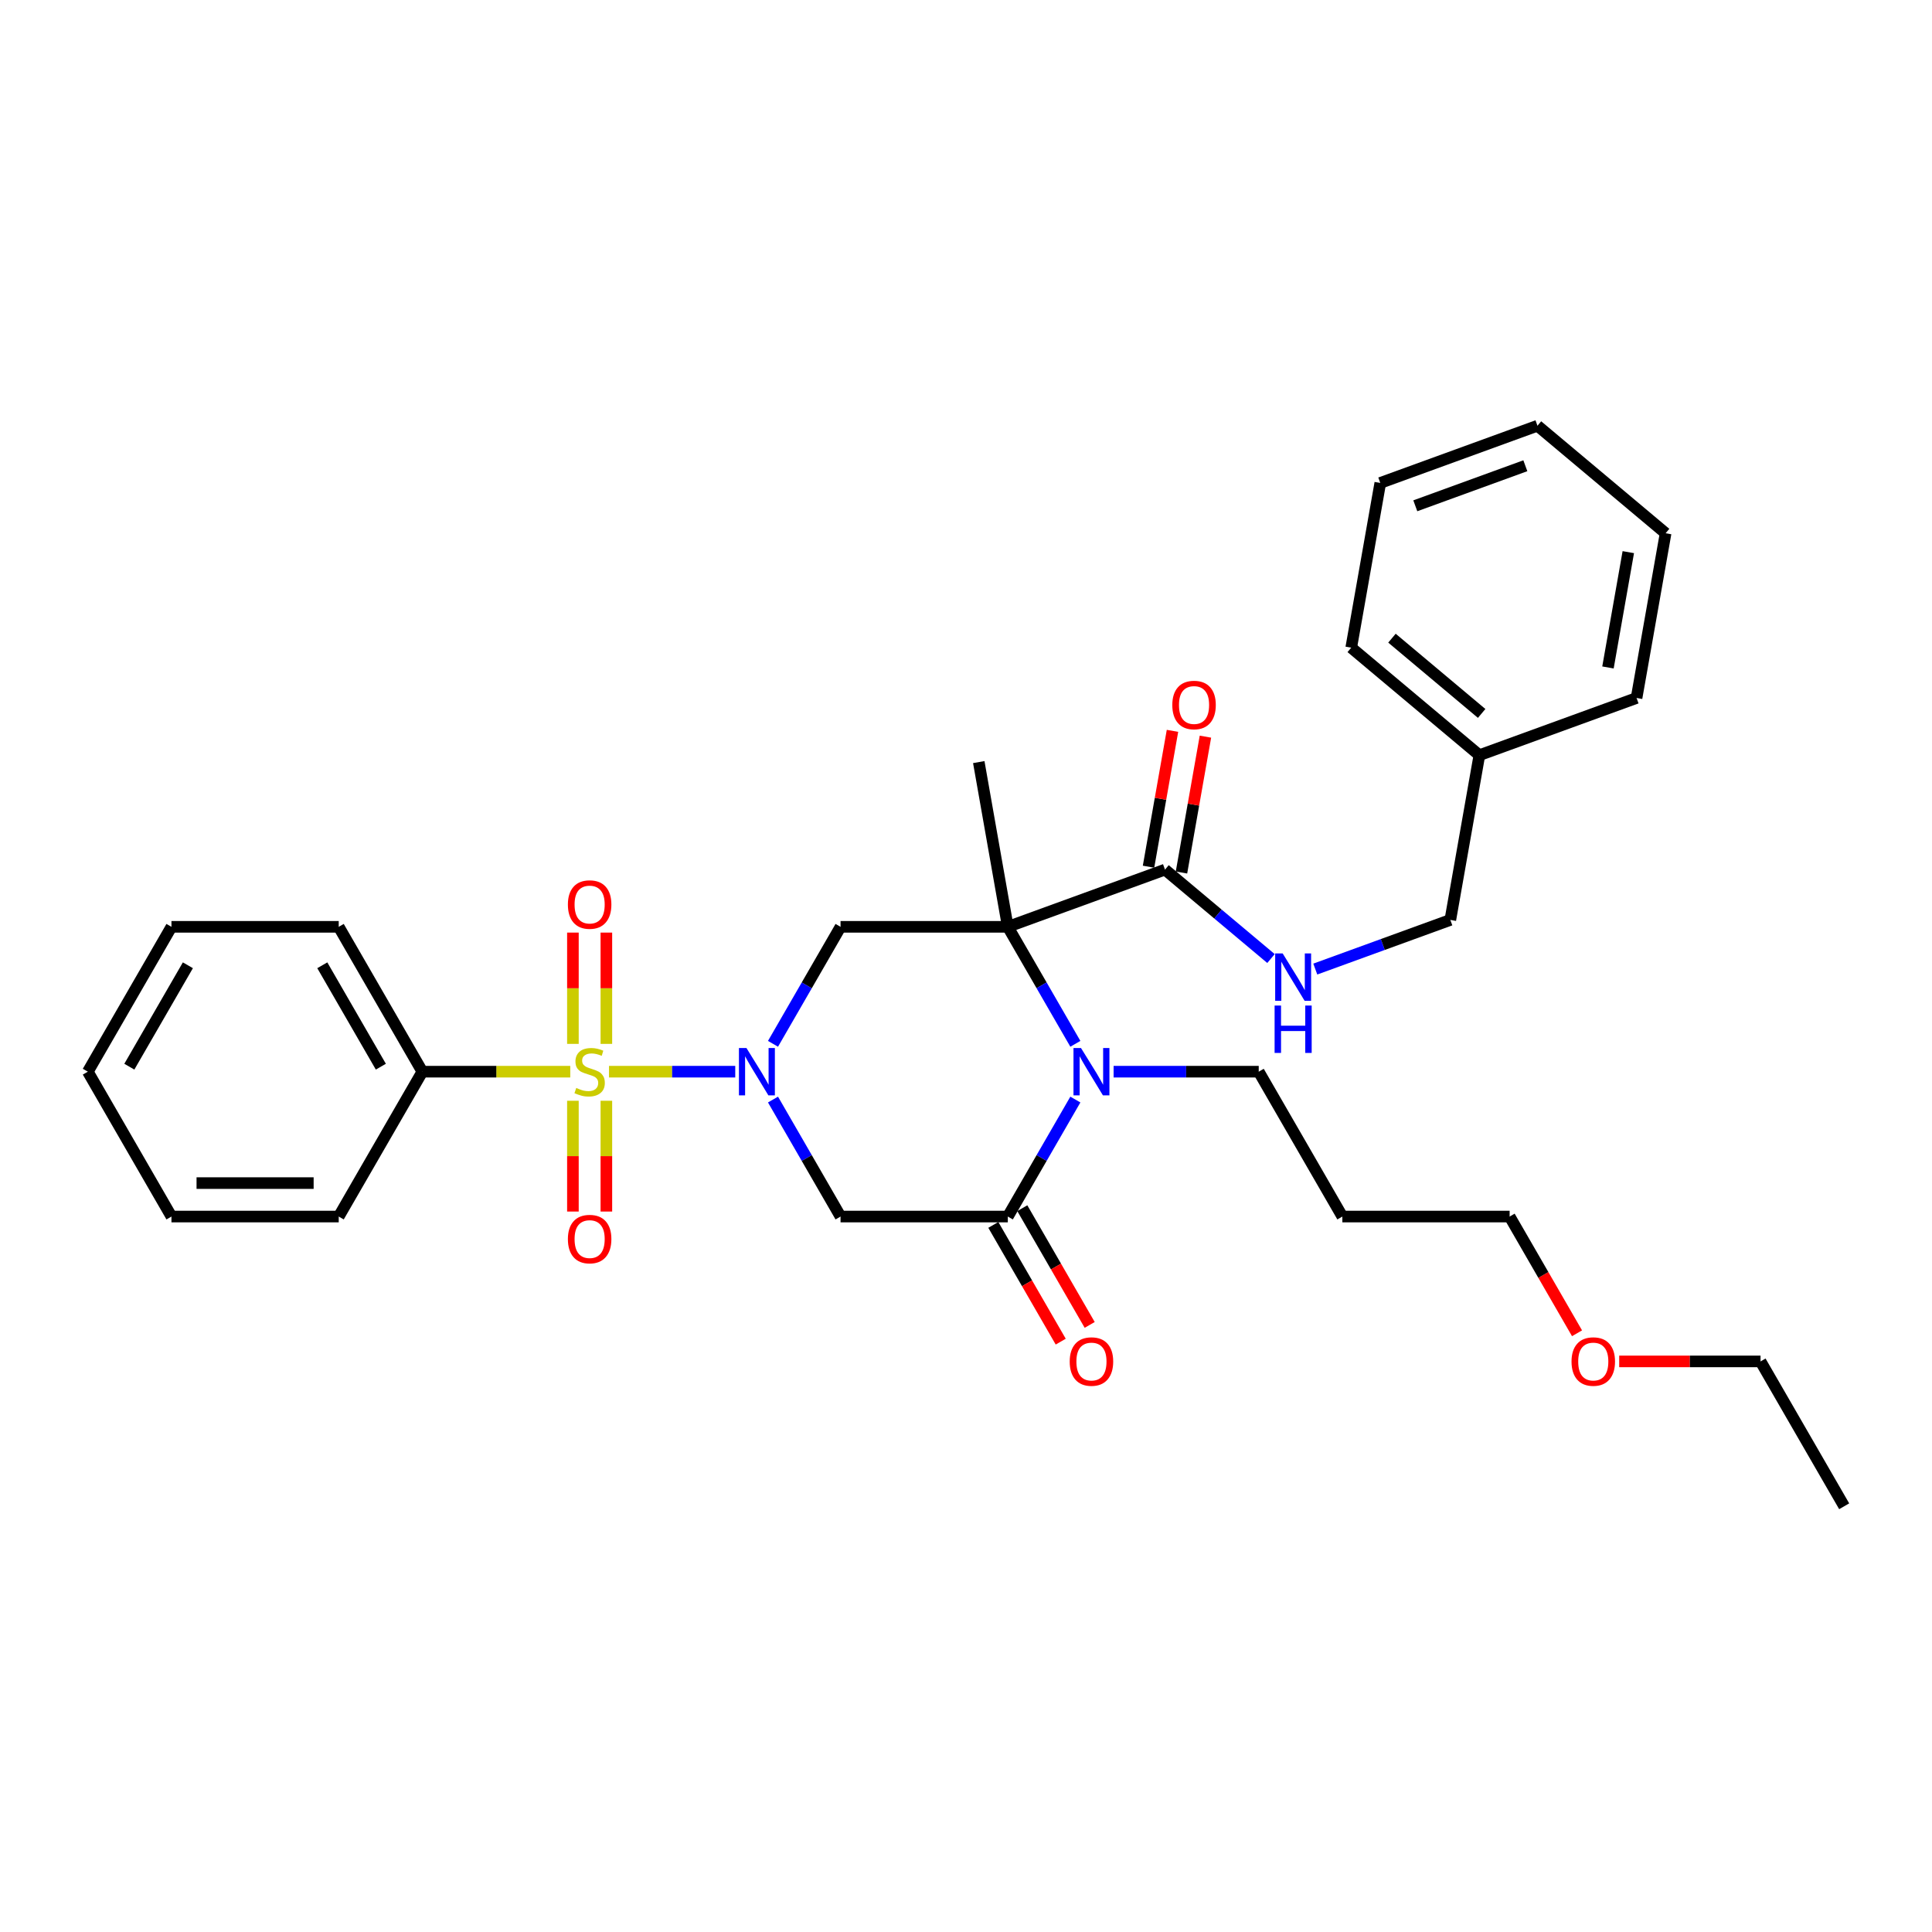 <?xml version='1.0' encoding='iso-8859-1'?>
<svg version='1.1' baseProfile='full'
              xmlns='http://www.w3.org/2000/svg'
                      xmlns:rdkit='http://www.rdkit.org/xml'
                      xmlns:xlink='http://www.w3.org/1999/xlink'
                  xml:space='preserve'
width='1000px' height='1000px' viewBox='0 0 1000 1000'>
<!-- END OF HEADER -->
<rect style='opacity:1.0;fill:#FFFFFF;stroke:none' width='1000' height='1000' x='0' y='0'> </rect>
<path class='bond-0' d='M 315.221,554.702 L 347.892,554.702' style='fill:none;fill-rule:evenodd;stroke:#CCCC00;stroke-width:6px;stroke-linecap:butt;stroke-linejoin:miter;stroke-opacity:1' />
<path class='bond-0' d='M 347.892,554.702 L 380.562,554.702' style='fill:none;fill-rule:evenodd;stroke:#0000FF;stroke-width:6px;stroke-linecap:butt;stroke-linejoin:miter;stroke-opacity:1' />
<path class='bond-7' d='M 296.537,569.75 L 296.537,598.423' style='fill:none;fill-rule:evenodd;stroke:#CCCC00;stroke-width:6px;stroke-linecap:butt;stroke-linejoin:miter;stroke-opacity:1' />
<path class='bond-7' d='M 296.537,598.423 L 296.537,627.096' style='fill:none;fill-rule:evenodd;stroke:#FF0000;stroke-width:6px;stroke-linecap:butt;stroke-linejoin:miter;stroke-opacity:1' />
<path class='bond-7' d='M 313.853,569.75 L 313.853,598.423' style='fill:none;fill-rule:evenodd;stroke:#CCCC00;stroke-width:6px;stroke-linecap:butt;stroke-linejoin:miter;stroke-opacity:1' />
<path class='bond-7' d='M 313.853,598.423 L 313.853,627.096' style='fill:none;fill-rule:evenodd;stroke:#FF0000;stroke-width:6px;stroke-linecap:butt;stroke-linejoin:miter;stroke-opacity:1' />
<path class='bond-8' d='M 313.853,540.313 L 313.853,511.51' style='fill:none;fill-rule:evenodd;stroke:#CCCC00;stroke-width:6px;stroke-linecap:butt;stroke-linejoin:miter;stroke-opacity:1' />
<path class='bond-8' d='M 313.853,511.51 L 313.853,482.706' style='fill:none;fill-rule:evenodd;stroke:#FF0000;stroke-width:6px;stroke-linecap:butt;stroke-linejoin:miter;stroke-opacity:1' />
<path class='bond-8' d='M 296.537,540.313 L 296.537,511.51' style='fill:none;fill-rule:evenodd;stroke:#CCCC00;stroke-width:6px;stroke-linecap:butt;stroke-linejoin:miter;stroke-opacity:1' />
<path class='bond-8' d='M 296.537,511.51 L 296.537,482.706' style='fill:none;fill-rule:evenodd;stroke:#FF0000;stroke-width:6px;stroke-linecap:butt;stroke-linejoin:miter;stroke-opacity:1' />
<path class='bond-9' d='M 295.169,554.702 L 256.892,554.702' style='fill:none;fill-rule:evenodd;stroke:#CCCC00;stroke-width:6px;stroke-linecap:butt;stroke-linejoin:miter;stroke-opacity:1' />
<path class='bond-9' d='M 256.892,554.702 L 218.615,554.702' style='fill:none;fill-rule:evenodd;stroke:#000000;stroke-width:6px;stroke-linecap:butt;stroke-linejoin:miter;stroke-opacity:1' />
<path class='bond-4' d='M 400.103,540.278 L 417.584,510' style='fill:none;fill-rule:evenodd;stroke:#0000FF;stroke-width:6px;stroke-linecap:butt;stroke-linejoin:miter;stroke-opacity:1' />
<path class='bond-4' d='M 417.584,510 L 435.065,479.722' style='fill:none;fill-rule:evenodd;stroke:#000000;stroke-width:6px;stroke-linecap:butt;stroke-linejoin:miter;stroke-opacity:1' />
<path class='bond-5' d='M 400.103,569.127 L 417.584,599.405' style='fill:none;fill-rule:evenodd;stroke:#0000FF;stroke-width:6px;stroke-linecap:butt;stroke-linejoin:miter;stroke-opacity:1' />
<path class='bond-5' d='M 417.584,599.405 L 435.065,629.683' style='fill:none;fill-rule:evenodd;stroke:#000000;stroke-width:6px;stroke-linecap:butt;stroke-linejoin:miter;stroke-opacity:1' />
<path class='bond-1' d='M 521.645,479.722 L 435.065,479.722' style='fill:none;fill-rule:evenodd;stroke:#000000;stroke-width:6px;stroke-linecap:butt;stroke-linejoin:miter;stroke-opacity:1' />
<path class='bond-6' d='M 521.645,479.722 L 603.004,450.11' style='fill:none;fill-rule:evenodd;stroke:#000000;stroke-width:6px;stroke-linecap:butt;stroke-linejoin:miter;stroke-opacity:1' />
<path class='bond-13' d='M 521.645,479.722 L 506.611,394.457' style='fill:none;fill-rule:evenodd;stroke:#000000;stroke-width:6px;stroke-linecap:butt;stroke-linejoin:miter;stroke-opacity:1' />
<path class='bond-33' d='M 521.645,479.722 L 539.126,510' style='fill:none;fill-rule:evenodd;stroke:#000000;stroke-width:6px;stroke-linecap:butt;stroke-linejoin:miter;stroke-opacity:1' />
<path class='bond-33' d='M 539.126,510 L 556.607,540.278' style='fill:none;fill-rule:evenodd;stroke:#0000FF;stroke-width:6px;stroke-linecap:butt;stroke-linejoin:miter;stroke-opacity:1' />
<path class='bond-2' d='M 556.607,569.127 L 539.126,599.405' style='fill:none;fill-rule:evenodd;stroke:#0000FF;stroke-width:6px;stroke-linecap:butt;stroke-linejoin:miter;stroke-opacity:1' />
<path class='bond-2' d='M 539.126,599.405 L 521.645,629.683' style='fill:none;fill-rule:evenodd;stroke:#000000;stroke-width:6px;stroke-linecap:butt;stroke-linejoin:miter;stroke-opacity:1' />
<path class='bond-14' d='M 576.398,554.702 L 613.957,554.702' style='fill:none;fill-rule:evenodd;stroke:#0000FF;stroke-width:6px;stroke-linecap:butt;stroke-linejoin:miter;stroke-opacity:1' />
<path class='bond-14' d='M 613.957,554.702 L 651.515,554.702' style='fill:none;fill-rule:evenodd;stroke:#000000;stroke-width:6px;stroke-linecap:butt;stroke-linejoin:miter;stroke-opacity:1' />
<path class='bond-3' d='M 521.645,629.683 L 435.065,629.683' style='fill:none;fill-rule:evenodd;stroke:#000000;stroke-width:6px;stroke-linecap:butt;stroke-linejoin:miter;stroke-opacity:1' />
<path class='bond-11' d='M 514.147,634.012 L 531.588,664.221' style='fill:none;fill-rule:evenodd;stroke:#000000;stroke-width:6px;stroke-linecap:butt;stroke-linejoin:miter;stroke-opacity:1' />
<path class='bond-11' d='M 531.588,664.221 L 549.029,694.43' style='fill:none;fill-rule:evenodd;stroke:#FF0000;stroke-width:6px;stroke-linecap:butt;stroke-linejoin:miter;stroke-opacity:1' />
<path class='bond-11' d='M 529.143,625.354 L 546.584,655.563' style='fill:none;fill-rule:evenodd;stroke:#000000;stroke-width:6px;stroke-linecap:butt;stroke-linejoin:miter;stroke-opacity:1' />
<path class='bond-11' d='M 546.584,655.563 L 564.025,685.772' style='fill:none;fill-rule:evenodd;stroke:#FF0000;stroke-width:6px;stroke-linecap:butt;stroke-linejoin:miter;stroke-opacity:1' />
<path class='bond-10' d='M 603.004,450.11 L 630.434,473.127' style='fill:none;fill-rule:evenodd;stroke:#000000;stroke-width:6px;stroke-linecap:butt;stroke-linejoin:miter;stroke-opacity:1' />
<path class='bond-10' d='M 630.434,473.127 L 657.865,496.144' style='fill:none;fill-rule:evenodd;stroke:#0000FF;stroke-width:6px;stroke-linecap:butt;stroke-linejoin:miter;stroke-opacity:1' />
<path class='bond-12' d='M 611.53,451.613 L 617.73,416.453' style='fill:none;fill-rule:evenodd;stroke:#000000;stroke-width:6px;stroke-linecap:butt;stroke-linejoin:miter;stroke-opacity:1' />
<path class='bond-12' d='M 617.73,416.453 L 623.93,381.292' style='fill:none;fill-rule:evenodd;stroke:#FF0000;stroke-width:6px;stroke-linecap:butt;stroke-linejoin:miter;stroke-opacity:1' />
<path class='bond-12' d='M 594.477,448.606 L 600.677,413.446' style='fill:none;fill-rule:evenodd;stroke:#000000;stroke-width:6px;stroke-linecap:butt;stroke-linejoin:miter;stroke-opacity:1' />
<path class='bond-12' d='M 600.677,413.446 L 606.877,378.285' style='fill:none;fill-rule:evenodd;stroke:#FF0000;stroke-width:6px;stroke-linecap:butt;stroke-linejoin:miter;stroke-opacity:1' />
<path class='bond-19' d='M 218.615,554.702 L 175.325,479.722' style='fill:none;fill-rule:evenodd;stroke:#000000;stroke-width:6px;stroke-linecap:butt;stroke-linejoin:miter;stroke-opacity:1' />
<path class='bond-19' d='M 197.125,552.113 L 166.822,499.627' style='fill:none;fill-rule:evenodd;stroke:#000000;stroke-width:6px;stroke-linecap:butt;stroke-linejoin:miter;stroke-opacity:1' />
<path class='bond-20' d='M 218.615,554.702 L 175.325,629.683' style='fill:none;fill-rule:evenodd;stroke:#000000;stroke-width:6px;stroke-linecap:butt;stroke-linejoin:miter;stroke-opacity:1' />
<path class='bond-15' d='M 680.791,501.59 L 715.739,488.87' style='fill:none;fill-rule:evenodd;stroke:#0000FF;stroke-width:6px;stroke-linecap:butt;stroke-linejoin:miter;stroke-opacity:1' />
<path class='bond-15' d='M 715.739,488.87 L 750.687,476.15' style='fill:none;fill-rule:evenodd;stroke:#000000;stroke-width:6px;stroke-linecap:butt;stroke-linejoin:miter;stroke-opacity:1' />
<path class='bond-17' d='M 651.515,554.702 L 694.805,629.683' style='fill:none;fill-rule:evenodd;stroke:#000000;stroke-width:6px;stroke-linecap:butt;stroke-linejoin:miter;stroke-opacity:1' />
<path class='bond-16' d='M 750.687,476.15 L 765.721,390.885' style='fill:none;fill-rule:evenodd;stroke:#000000;stroke-width:6px;stroke-linecap:butt;stroke-linejoin:miter;stroke-opacity:1' />
<path class='bond-23' d='M 765.721,390.885 L 699.397,335.233' style='fill:none;fill-rule:evenodd;stroke:#000000;stroke-width:6px;stroke-linecap:butt;stroke-linejoin:miter;stroke-opacity:1' />
<path class='bond-23' d='M 766.903,369.273 L 720.476,330.316' style='fill:none;fill-rule:evenodd;stroke:#000000;stroke-width:6px;stroke-linecap:butt;stroke-linejoin:miter;stroke-opacity:1' />
<path class='bond-24' d='M 765.721,390.885 L 847.08,361.273' style='fill:none;fill-rule:evenodd;stroke:#000000;stroke-width:6px;stroke-linecap:butt;stroke-linejoin:miter;stroke-opacity:1' />
<path class='bond-21' d='M 694.805,629.683 L 781.385,629.683' style='fill:none;fill-rule:evenodd;stroke:#000000;stroke-width:6px;stroke-linecap:butt;stroke-linejoin:miter;stroke-opacity:1' />
<path class='bond-18' d='M 816.268,690.101 L 798.826,659.892' style='fill:none;fill-rule:evenodd;stroke:#FF0000;stroke-width:6px;stroke-linecap:butt;stroke-linejoin:miter;stroke-opacity:1' />
<path class='bond-18' d='M 798.826,659.892 L 781.385,629.683' style='fill:none;fill-rule:evenodd;stroke:#000000;stroke-width:6px;stroke-linecap:butt;stroke-linejoin:miter;stroke-opacity:1' />
<path class='bond-22' d='M 838.095,704.663 L 874.675,704.663' style='fill:none;fill-rule:evenodd;stroke:#FF0000;stroke-width:6px;stroke-linecap:butt;stroke-linejoin:miter;stroke-opacity:1' />
<path class='bond-22' d='M 874.675,704.663 L 911.255,704.663' style='fill:none;fill-rule:evenodd;stroke:#000000;stroke-width:6px;stroke-linecap:butt;stroke-linejoin:miter;stroke-opacity:1' />
<path class='bond-26' d='M 175.325,479.722 L 88.745,479.722' style='fill:none;fill-rule:evenodd;stroke:#000000;stroke-width:6px;stroke-linecap:butt;stroke-linejoin:miter;stroke-opacity:1' />
<path class='bond-27' d='M 175.325,629.683 L 88.745,629.683' style='fill:none;fill-rule:evenodd;stroke:#000000;stroke-width:6px;stroke-linecap:butt;stroke-linejoin:miter;stroke-opacity:1' />
<path class='bond-27' d='M 162.338,612.367 L 101.732,612.367' style='fill:none;fill-rule:evenodd;stroke:#000000;stroke-width:6px;stroke-linecap:butt;stroke-linejoin:miter;stroke-opacity:1' />
<path class='bond-25' d='M 911.255,704.663 L 954.545,779.644' style='fill:none;fill-rule:evenodd;stroke:#000000;stroke-width:6px;stroke-linecap:butt;stroke-linejoin:miter;stroke-opacity:1' />
<path class='bond-28' d='M 699.397,335.233 L 714.431,249.968' style='fill:none;fill-rule:evenodd;stroke:#000000;stroke-width:6px;stroke-linecap:butt;stroke-linejoin:miter;stroke-opacity:1' />
<path class='bond-29' d='M 847.08,361.273 L 862.114,276.009' style='fill:none;fill-rule:evenodd;stroke:#000000;stroke-width:6px;stroke-linecap:butt;stroke-linejoin:miter;stroke-opacity:1' />
<path class='bond-29' d='M 832.282,345.477 L 842.806,285.791' style='fill:none;fill-rule:evenodd;stroke:#000000;stroke-width:6px;stroke-linecap:butt;stroke-linejoin:miter;stroke-opacity:1' />
<path class='bond-32' d='M 88.745,479.722 L 45.455,554.702' style='fill:none;fill-rule:evenodd;stroke:#000000;stroke-width:6px;stroke-linecap:butt;stroke-linejoin:miter;stroke-opacity:1' />
<path class='bond-32' d='M 97.247,499.627 L 66.944,552.113' style='fill:none;fill-rule:evenodd;stroke:#000000;stroke-width:6px;stroke-linecap:butt;stroke-linejoin:miter;stroke-opacity:1' />
<path class='bond-30' d='M 88.745,629.683 L 45.455,554.702' style='fill:none;fill-rule:evenodd;stroke:#000000;stroke-width:6px;stroke-linecap:butt;stroke-linejoin:miter;stroke-opacity:1' />
<path class='bond-34' d='M 714.431,249.968 L 795.79,220.356' style='fill:none;fill-rule:evenodd;stroke:#000000;stroke-width:6px;stroke-linecap:butt;stroke-linejoin:miter;stroke-opacity:1' />
<path class='bond-34' d='M 732.558,261.798 L 789.509,241.07' style='fill:none;fill-rule:evenodd;stroke:#000000;stroke-width:6px;stroke-linecap:butt;stroke-linejoin:miter;stroke-opacity:1' />
<path class='bond-31' d='M 862.114,276.009 L 795.79,220.356' style='fill:none;fill-rule:evenodd;stroke:#000000;stroke-width:6px;stroke-linecap:butt;stroke-linejoin:miter;stroke-opacity:1' />
<path  class='atom-0' d='M 298.268 563.118
Q 298.545 563.222, 299.688 563.707
Q 300.831 564.192, 302.078 564.503
Q 303.359 564.78, 304.606 564.78
Q 306.926 564.78, 308.277 563.672
Q 309.628 562.529, 309.628 560.555
Q 309.628 559.205, 308.935 558.373
Q 308.277 557.542, 307.238 557.092
Q 306.199 556.642, 304.468 556.122
Q 302.286 555.464, 300.97 554.841
Q 299.688 554.218, 298.753 552.902
Q 297.853 551.586, 297.853 549.369
Q 297.853 546.287, 299.931 544.382
Q 302.043 542.477, 306.199 542.477
Q 309.039 542.477, 312.26 543.828
L 311.463 546.495
Q 308.519 545.282, 306.303 545.282
Q 303.913 545.282, 302.597 546.287
Q 301.281 547.256, 301.316 548.953
Q 301.316 550.269, 301.974 551.066
Q 302.667 551.863, 303.636 552.313
Q 304.641 552.763, 306.303 553.282
Q 308.519 553.975, 309.835 554.668
Q 311.152 555.36, 312.087 556.78
Q 313.056 558.166, 313.056 560.555
Q 313.056 563.949, 310.771 565.785
Q 308.519 567.586, 304.745 567.586
Q 302.563 567.586, 300.9 567.101
Q 299.273 566.65, 297.333 565.854
L 298.268 563.118
' fill='#CCCC00'/>
<path  class='atom-1' d='M 386.355 542.443
L 394.39 555.43
Q 395.186 556.711, 396.468 559.031
Q 397.749 561.352, 397.818 561.49
L 397.818 542.443
L 401.074 542.443
L 401.074 566.962
L 397.714 566.962
L 389.091 552.763
Q 388.087 551.101, 387.013 549.196
Q 385.974 547.291, 385.662 546.702
L 385.662 566.962
L 382.476 566.962
L 382.476 542.443
L 386.355 542.443
' fill='#0000FF'/>
<path  class='atom-3' d='M 559.515 542.443
L 567.55 555.43
Q 568.346 556.711, 569.628 559.031
Q 570.909 561.352, 570.978 561.49
L 570.978 542.443
L 574.234 542.443
L 574.234 566.962
L 570.874 566.962
L 562.251 552.763
Q 561.247 551.101, 560.173 549.196
Q 559.134 547.291, 558.823 546.702
L 558.823 566.962
L 555.636 566.962
L 555.636 542.443
L 559.515 542.443
' fill='#0000FF'/>
<path  class='atom-8' d='M 293.939 641.352
Q 293.939 635.464, 296.848 632.174
Q 299.758 628.884, 305.195 628.884
Q 310.632 628.884, 313.541 632.174
Q 316.45 635.464, 316.45 641.352
Q 316.45 647.308, 313.506 650.702
Q 310.563 654.062, 305.195 654.062
Q 299.792 654.062, 296.848 650.702
Q 293.939 647.343, 293.939 641.352
M 305.195 651.291
Q 308.935 651.291, 310.944 648.798
Q 312.987 646.269, 312.987 641.352
Q 312.987 636.538, 310.944 634.114
Q 308.935 631.655, 305.195 631.655
Q 301.455 631.655, 299.411 634.079
Q 297.403 636.503, 297.403 641.352
Q 297.403 646.304, 299.411 648.798
Q 301.455 651.291, 305.195 651.291
' fill='#FF0000'/>
<path  class='atom-9' d='M 293.939 468.192
Q 293.939 462.304, 296.848 459.014
Q 299.758 455.724, 305.195 455.724
Q 310.632 455.724, 313.541 459.014
Q 316.45 462.304, 316.45 468.192
Q 316.45 474.148, 313.506 477.542
Q 310.563 480.902, 305.195 480.902
Q 299.792 480.902, 296.848 477.542
Q 293.939 474.183, 293.939 468.192
M 305.195 478.131
Q 308.935 478.131, 310.944 475.637
Q 312.987 473.109, 312.987 468.192
Q 312.987 463.378, 310.944 460.953
Q 308.935 458.495, 305.195 458.495
Q 301.455 458.495, 299.411 460.919
Q 297.403 463.343, 297.403 468.192
Q 297.403 473.144, 299.411 475.637
Q 301.455 478.131, 305.195 478.131
' fill='#FF0000'/>
<path  class='atom-11' d='M 663.908 493.503
L 671.943 506.49
Q 672.739 507.771, 674.021 510.091
Q 675.302 512.412, 675.371 512.55
L 675.371 493.503
L 678.627 493.503
L 678.627 518.022
L 675.267 518.022
L 666.644 503.823
Q 665.64 502.161, 664.566 500.256
Q 663.527 498.351, 663.215 497.762
L 663.215 518.022
L 660.029 518.022
L 660.029 493.503
L 663.908 493.503
' fill='#0000FF'/>
<path  class='atom-11' d='M 659.735 520.474
L 663.059 520.474
L 663.059 530.898
L 675.596 530.898
L 675.596 520.474
L 678.921 520.474
L 678.921 544.993
L 675.596 544.993
L 675.596 533.669
L 663.059 533.669
L 663.059 544.993
L 659.735 544.993
L 659.735 520.474
' fill='#0000FF'/>
<path  class='atom-12' d='M 553.68 704.733
Q 553.68 698.845, 556.589 695.555
Q 559.498 692.265, 564.935 692.265
Q 570.372 692.265, 573.281 695.555
Q 576.19 698.845, 576.19 704.733
Q 576.19 710.689, 573.247 714.083
Q 570.303 717.443, 564.935 717.443
Q 559.532 717.443, 556.589 714.083
Q 553.68 710.724, 553.68 704.733
M 564.935 714.672
Q 568.675 714.672, 570.684 712.179
Q 572.727 709.651, 572.727 704.733
Q 572.727 699.919, 570.684 697.495
Q 568.675 695.036, 564.935 695.036
Q 561.195 695.036, 559.152 697.46
Q 557.143 699.884, 557.143 704.733
Q 557.143 709.685, 559.152 712.179
Q 561.195 714.672, 564.935 714.672
' fill='#FF0000'/>
<path  class='atom-13' d='M 606.783 364.914
Q 606.783 359.027, 609.692 355.737
Q 612.601 352.447, 618.038 352.447
Q 623.475 352.447, 626.384 355.737
Q 629.294 359.027, 629.294 364.914
Q 629.294 370.871, 626.35 374.265
Q 623.406 377.624, 618.038 377.624
Q 612.636 377.624, 609.692 374.265
Q 606.783 370.906, 606.783 364.914
M 618.038 374.854
Q 621.778 374.854, 623.787 372.36
Q 625.83 369.832, 625.83 364.914
Q 625.83 360.1, 623.787 357.676
Q 621.778 355.217, 618.038 355.217
Q 614.298 355.217, 612.255 357.641
Q 610.246 360.066, 610.246 364.914
Q 610.246 369.867, 612.255 372.36
Q 614.298 374.854, 618.038 374.854
' fill='#FF0000'/>
<path  class='atom-19' d='M 813.42 704.733
Q 813.42 698.845, 816.329 695.555
Q 819.238 692.265, 824.675 692.265
Q 830.113 692.265, 833.022 695.555
Q 835.931 698.845, 835.931 704.733
Q 835.931 710.689, 832.987 714.083
Q 830.043 717.443, 824.675 717.443
Q 819.273 717.443, 816.329 714.083
Q 813.42 710.724, 813.42 704.733
M 824.675 714.672
Q 828.416 714.672, 830.424 712.179
Q 832.468 709.651, 832.468 704.733
Q 832.468 699.919, 830.424 697.495
Q 828.416 695.036, 824.675 695.036
Q 820.935 695.036, 818.892 697.46
Q 816.883 699.884, 816.883 704.733
Q 816.883 709.685, 818.892 712.179
Q 820.935 714.672, 824.675 714.672
' fill='#FF0000'/>
</svg>

